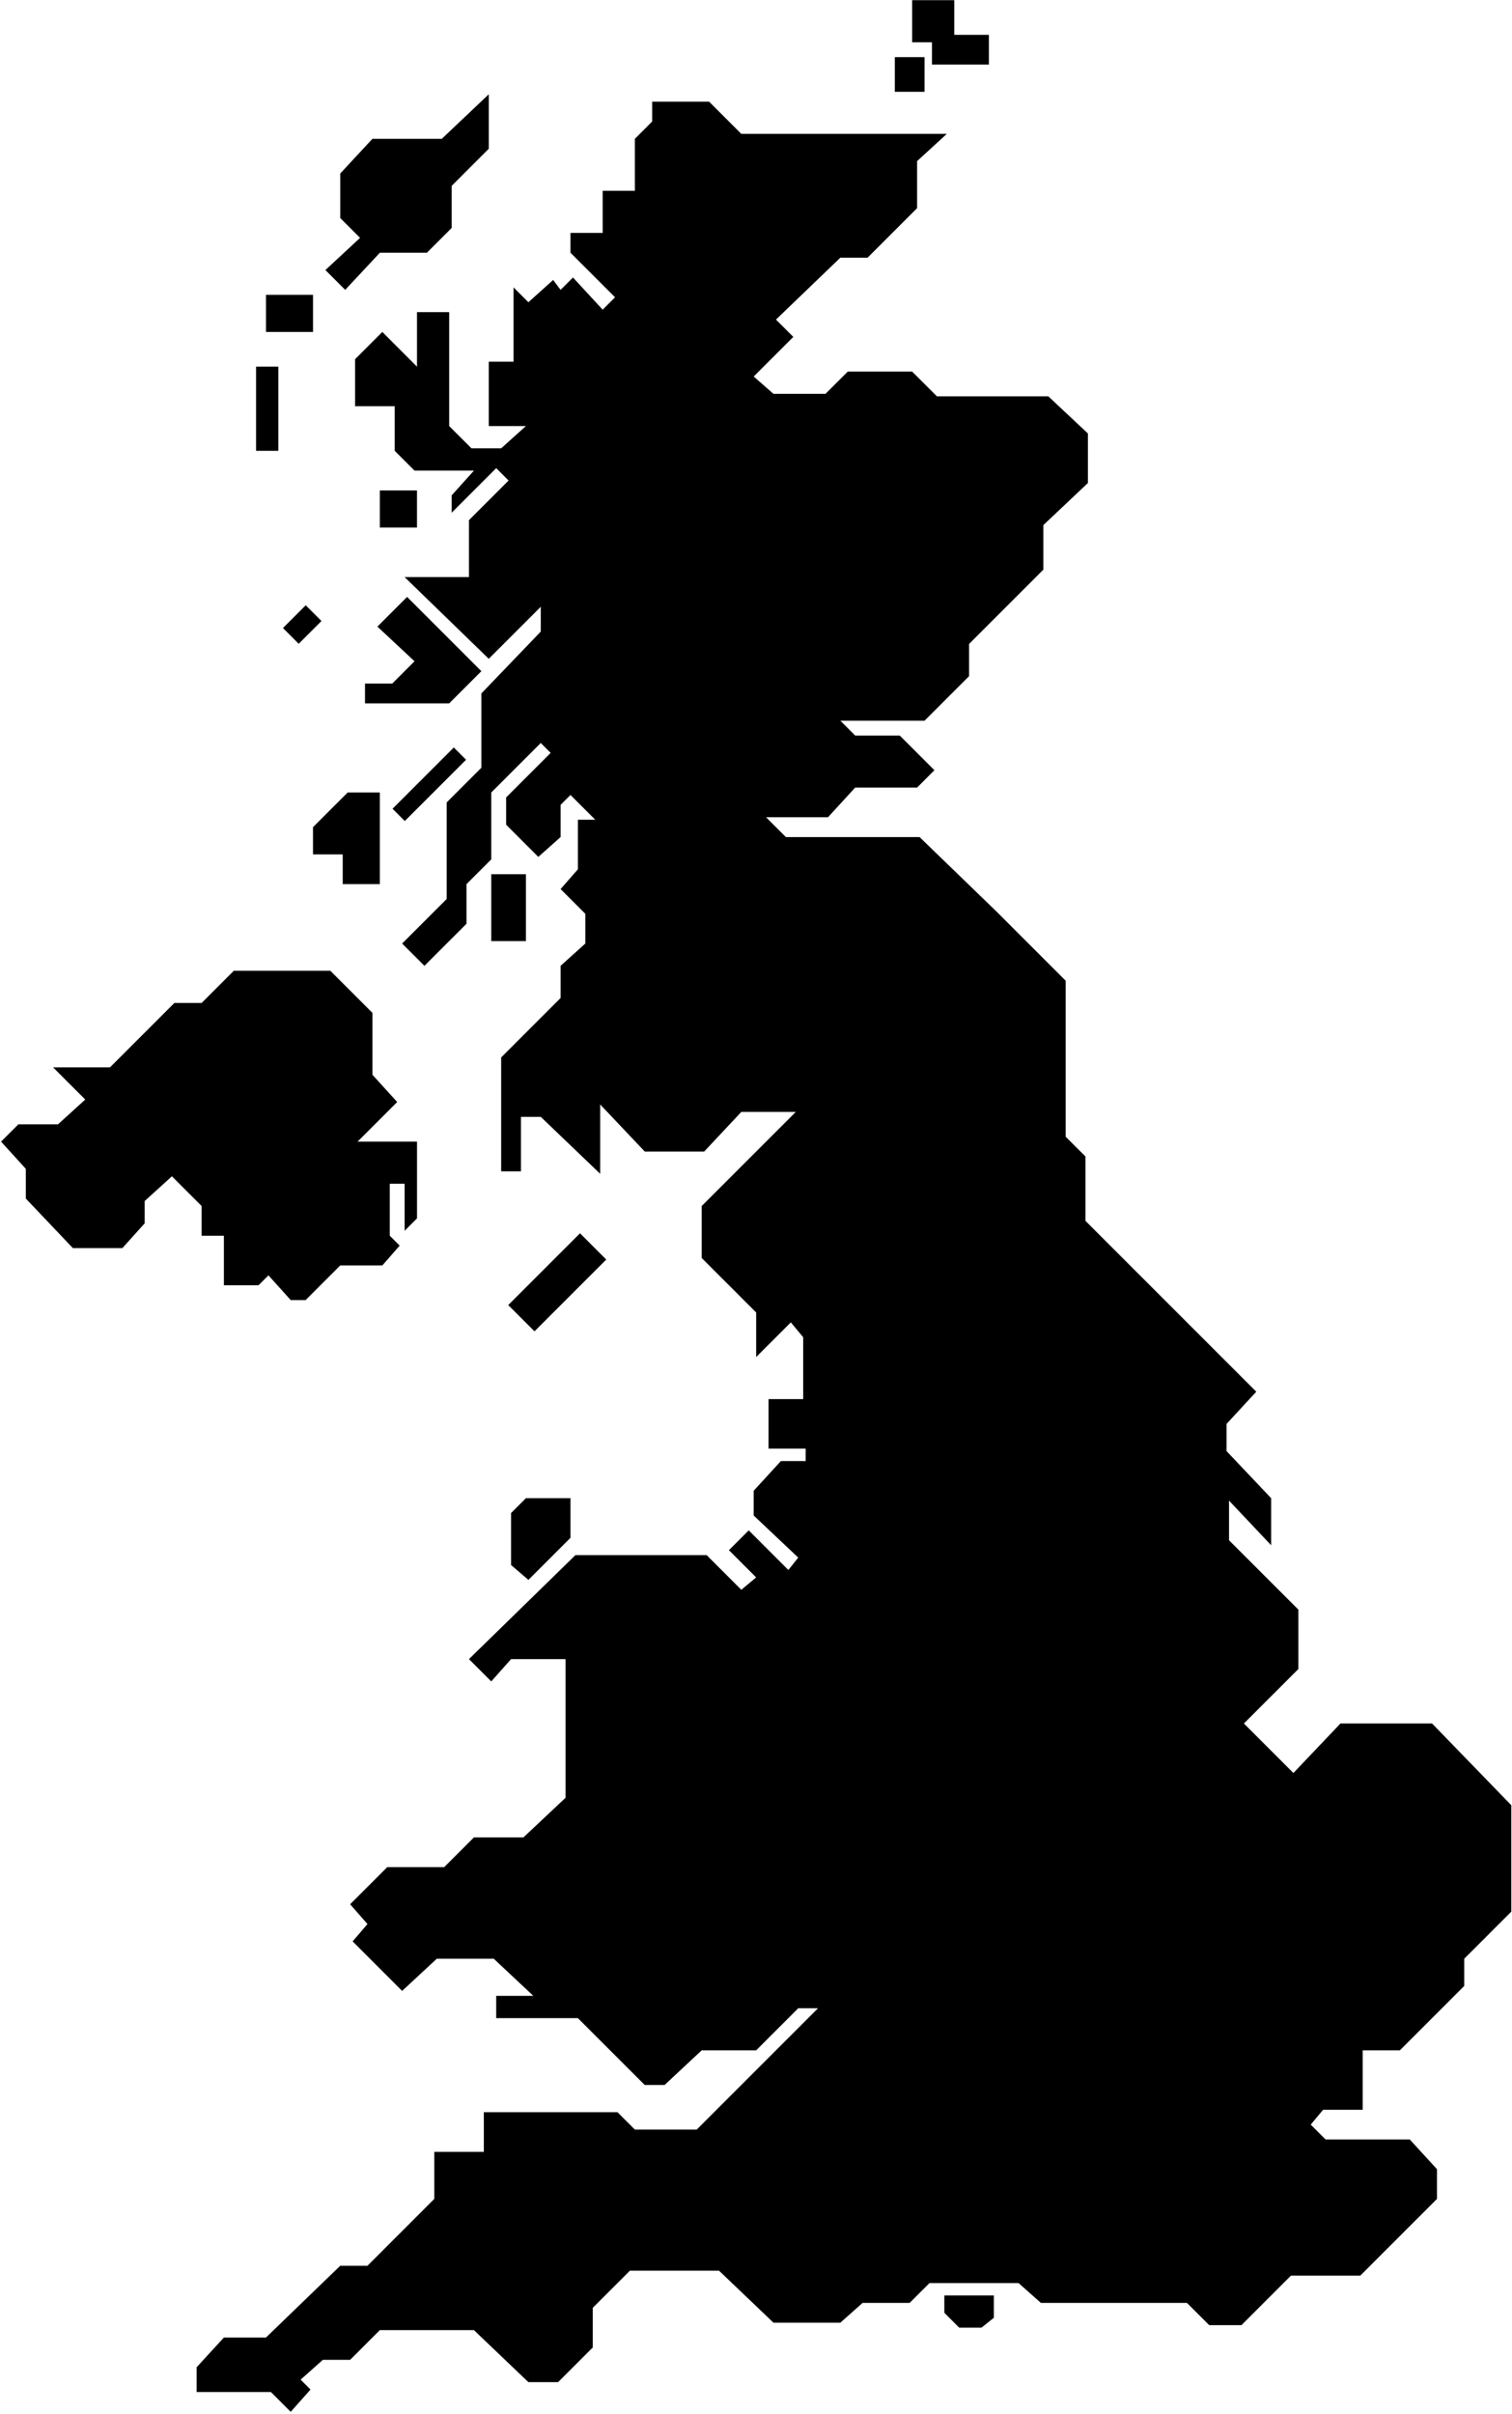 <?xml version="1.0" encoding="UTF-8"?>
<svg width="342px" height="546px" viewBox="0 0 342 546" version="1.1" xmlns="http://www.w3.org/2000/svg" xmlns:xlink="http://www.w3.org/1999/xlink">
    <title>noun-united-kingdom-225479 2</title>
    <g id="Page-1" stroke="none" stroke-width="1" fill="none" fill-rule="evenodd">
        <g id="v" transform="translate(-287, -202)" fill="#000000" fill-rule="nonzero">
            <g id="noun-united-kingdom-225479-2" transform="translate(287.24, 202.039)">
                <g id="noun-united-kingdom-225479" transform="translate(0, 0)">
                    <polygon id="Path" points="323.68 389.761 302.957 389.761 292.317 400.96 281.118 389.761 293.438 377.441 293.438 364 277.757 348.32 277.757 339.359 287.277 349.441 287.277 338.8 277.199 328.159 277.199 321.999 283.918 314.721 245.277 276.08 245.277 261.518 240.796 257.038 240.796 221.761 225.116 206.081 207.757 189.28 177.519 189.28 173.039 184.799 187.039 184.799 193.199 178.081 207.199 178.081 211.117 174.159 203.277 166.319 193.199 166.319 189.836 162.959 208.879 162.959 218.957 152.881 218.957 145.6 235.758 128.799 235.758 118.721 245.836 109.198 245.836 97.999 236.879 89.6 211.68 89.6 206.078 83.999 191.519 83.999 186.476 89.038 174.718 89.038 170.238 85.12 179.199 76.159 175.277 72.241 189.836 58.241 195.996 58.241 207.199 47.038 207.199 36.401 213.918 30.241 167.438 30.241 160.157 22.96 147.278 22.96 147.278 27.44 143.36 31.358 143.36 43.12 136.078 43.12 136.078 52.64 128.797 52.64 128.797 57.12 138.879 67.198 136.078 69.999 129.36 62.722 126.559 65.519 124.879 63.28 119.278 68.319 115.918 64.96 115.918 81.761 110.317 81.761 110.317 96.32 118.719 96.32 113.117 101.359 106.398 101.359 101.359 96.32 101.359 70.562 94.078 70.562 94.078 82.882 86.238 75.038 80.078 81.198 80.078 91.839 89.039 91.839 89.039 101.921 93.519 106.402 106.957 106.402 101.918 112 101.918 115.921 111.996 105.84 114.797 108.64 105.836 117.601 105.836 130.48 91.277 130.48 110.316 148.96 122.078 137.198 122.078 142.8 108.637 156.8 108.637 173.601 100.797 181.441 100.797 203.281 90.719 213.359 95.759 218.402 105.278 208.882 105.278 199.921 110.88 194.32 110.88 179.199 122.079 168 124.317 170.242 114.239 180.32 114.239 186.48 121.52 193.761 126.559 189.281 126.559 182 128.798 179.761 134.399 185.359 130.477 185.359 130.477 196.562 126.559 201.038 132.157 206.64 132.157 213.359 126.559 218.402 126.559 225.679 113.118 239.12 113.118 264.882 117.599 264.882 117.599 252.562 122.079 252.562 135.52 265.441 135.52 249.761 145.598 260.402 159.039 260.402 167.438 251.441 179.758 251.441 158.477 272.722 158.477 284.48 170.797 296.8 170.797 306.882 178.637 299.038 181.437 302.402 181.437 316.402 173.597 316.402 173.597 327.601 181.996 327.601 181.996 330.402 176.398 330.402 170.238 337.12 170.238 342.722 180.316 352.241 178.078 355.038 169.117 346.081 164.636 350.562 170.797 356.722 167.437 359.519 159.597 351.679 129.917 351.679 105.835 375.199 110.878 380.242 115.359 375.199 127.679 375.199 127.679 406.562 118.155 415.519 106.956 415.519 100.238 422.242 87.359 422.242 78.956 430.64 82.878 435.121 79.519 439.039 90.718 450.242 98.558 442.961 111.437 442.961 120.397 451.359 111.995 451.359 111.995 456.402 130.475 456.402 145.596 471.519 150.077 471.519 158.475 463.679 170.795 463.679 180.315 454.16 184.795 454.16 157.357 481.601 143.357 481.601 139.435 477.679 109.197 477.679 109.197 486.64 97.994 486.64 97.994 497.281 82.877 512.402 76.717 512.402 59.916 528.64 50.397 528.64 44.236 535.359 44.236 540.96 61.037 540.96 65.518 545.441 69.994 540.402 67.756 538.159 72.795 533.679 78.955 533.679 85.678 526.96 106.955 526.96 119.275 538.722 125.994 538.722 133.834 530.882 133.834 521.921 142.236 513.519 162.396 513.519 174.716 525.281 189.833 525.281 194.876 520.801 205.517 520.801 209.994 516.32 230.154 516.32 235.197 520.801 268.236 520.801 273.275 525.84 280.556 525.84 291.755 514.641 307.435 514.641 324.794 497.282 324.794 490.563 318.634 483.84 299.595 483.84 296.235 480.481 299.036 477.121 307.993 477.121 307.993 463.68 316.395 463.68 330.954 449.121 330.954 442.961 341.595 432.32 341.595 408.242"></polygon>
                    <polygon id="Path" points="224.56 524.161 224.56 519.122 213.362 519.122 213.362 523.04 216.721 526.403 221.76 526.403"></polygon>
                    <polygon id="Path" points="119.281 357.281 128.8 347.761 128.8 338.8 118.722 338.8 115.363 342.16 115.363 353.922"></polygon>
                    <polygon id="Path" points="130.951 278.891 136.892 284.832 120.658 301.066 114.716 295.125"></polygon>
                    <polygon id="Path" points="110.88 197.681 118.72 197.681 118.72 212.802 110.88 212.802"></polygon>
                    <polygon id="Path" points="91.841 134.961 108.641 151.762 101.364 159.039 82.321 159.039 82.321 154.562 88.481 154.562 93.524 149.519 85.122 141.68"></polygon>
                    <polygon id="Path" points="91.32 185.651 88.547 182.877 102.406 169.018 105.18 171.792"></polygon>
                    <polygon id="Path" points="85.68 199.921 77.278 199.921 77.278 193.198 70.559 193.198 70.559 187.038 78.399 179.198 85.68 179.198"></polygon>
                    <polygon id="Path" points="110.32 21.281 110.32 33.601 101.922 41.999 101.922 51.519 96.32 57.12 85.683 57.12 77.84 65.519 73.363 61.038 81.203 53.761 76.722 49.28 76.722 39.198 84 31.359 99.684 31.359"></polygon>
                    <polygon id="Path" points="57.681 82.883 62.72 82.883 62.72 101.922 57.681 101.922"></polygon>
                    <polygon id="Path" points="85.68 110.881 94.079 110.881 94.079 119.279 85.68 119.279"></polygon>
                    <polygon id="Path" points="59.92 66.641 70.561 66.641 70.561 75.039 59.92 75.039"></polygon>
                    <polygon id="Path" points="202.161 12.883 208.879 12.883 208.879 20.723 202.161 20.723"></polygon>
                    <polygon id="Path" points="215.601 7.84 215.601 7.10542736e-15 206.081 7.10542736e-15 206.081 9.52 210.561 9.52 210.561 14.562 223.44 14.562 223.44 7.84"></polygon>
                    <polygon id="Path" points="63.761 142.001 68.909 136.852 72.471 140.415 67.323 145.563"></polygon>
                    <polygon id="Path" points="80.641 258.161 89.601 249.2 84 243.04 84 229.04 74.48 219.52 52.64 219.52 45.363 226.801 39.203 226.801 24.641 241.36 11.762 241.36 19.043 248.642 12.883 254.243 3.922 254.243 5.68434189e-14 258.161 5.602 264.321 5.602 271.04 16.243 282.243 27.442 282.243 32.481 276.642 32.481 271.603 38.641 266.001 45.364 272.724 45.364 279.442 50.403 279.442 50.403 290.641 58.242 290.641 60.481 288.403 65.524 294.001 68.883 294.001 76.723 286.161 86.243 286.161 90.16 281.68 87.922 279.442 87.922 267.68 91.282 267.68 91.282 278.321 94.082 275.52 94.082 258.161"></polygon>
                </g>
            </g>
        </g>
    </g>
</svg>